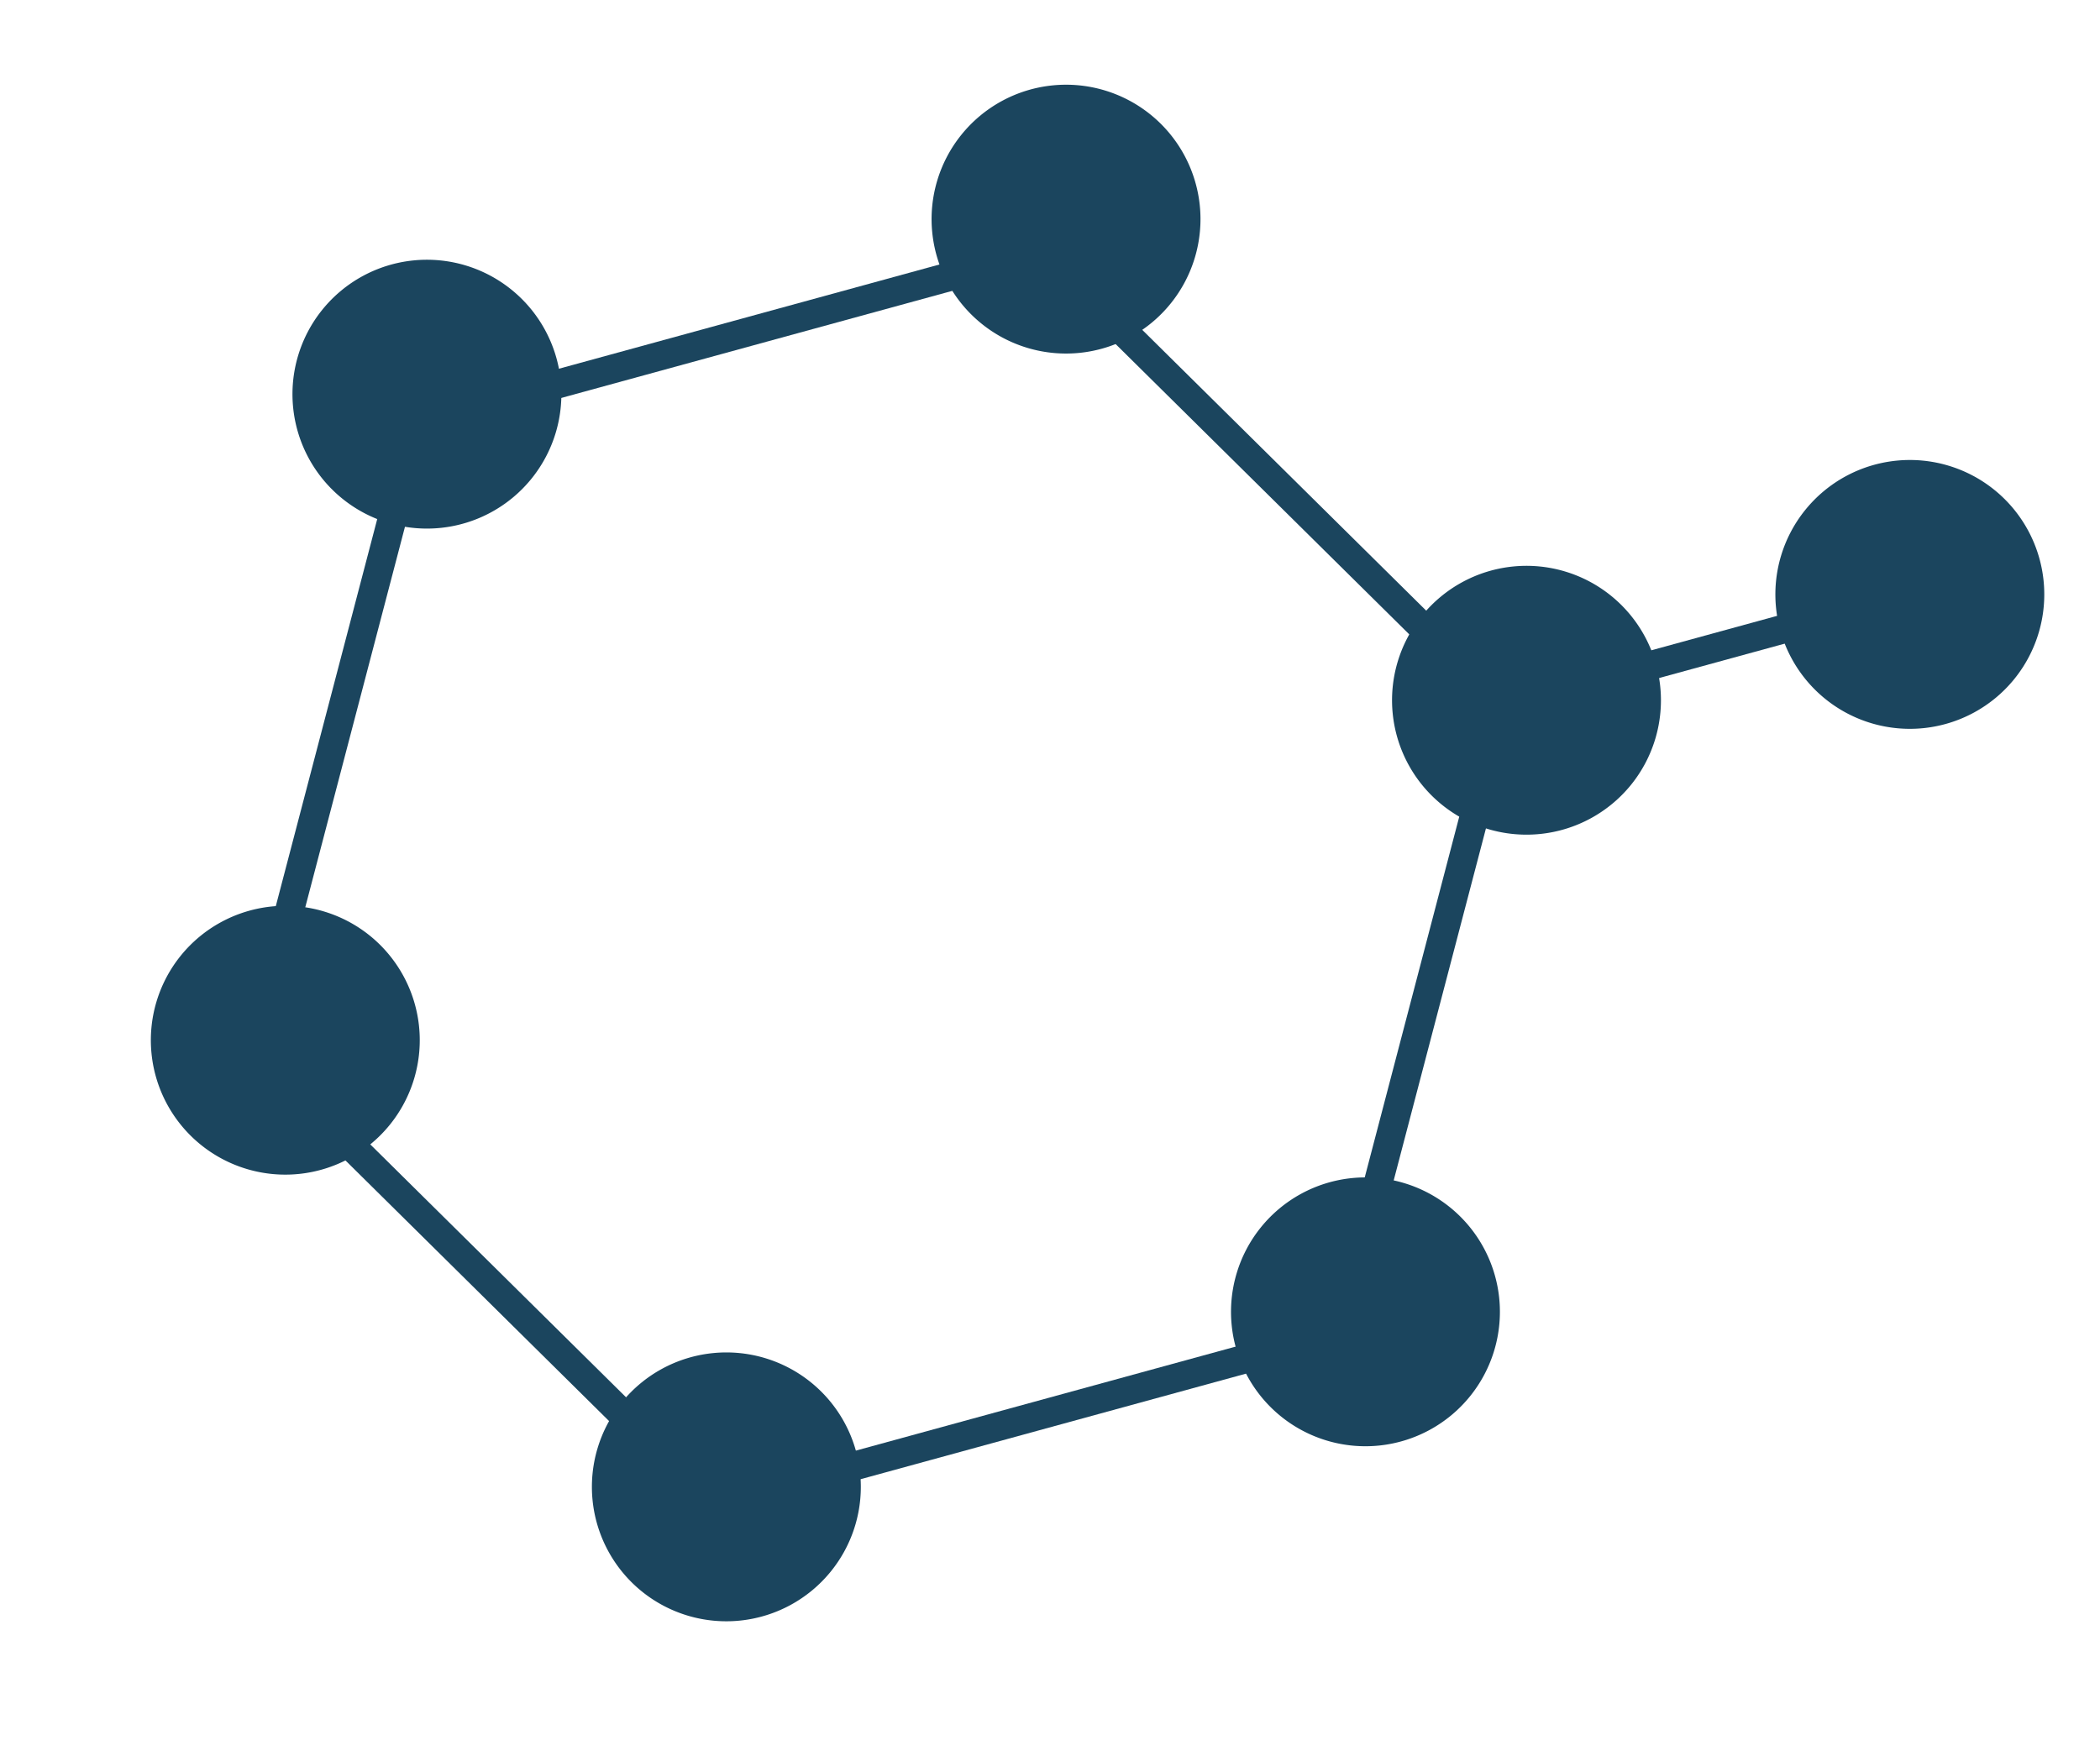 <svg xmlns="http://www.w3.org/2000/svg" width="288.497" height="241.263" viewBox="0 0 288.497 241.263">
  <g id="Group_49" data-name="Group 49" transform="translate(271.101 300.587) rotate(135)">
    <g id="Group_25" data-name="Group 25" transform="translate(-167.091 125.667)">
      <g id="Group_16" data-name="Group 16" transform="translate(47.529 43.775)">
        <path id="Path_4" data-name="Path 4" d="M-141.9,133.754a18.473,18.473,0,0,1,20.31,16.428,18.468,18.468,0,0,1-16.423,20.311,18.465,18.465,0,0,1-20.31-16.423A18.473,18.473,0,0,1-141.9,133.754Z" transform="translate(158.423 -133.65)" fill="#1b455e"/>
      </g>
      <g id="Group_17" data-name="Group 17" transform="translate(201.125 131.316)">
        <path id="Path_5" data-name="Path 5" d="M-113.88,149.719a18.468,18.468,0,0,1,20.31,16.423,18.473,18.473,0,0,1-16.423,20.316,18.481,18.481,0,0,1-20.316-16.428A18.476,18.476,0,0,1-113.88,149.719Z" transform="translate(130.412 -149.615)" fill="#1b455e"/>
      </g>
      <g id="Group_18" data-name="Group 18" transform="translate(45.506 135.258)">
        <path id="Path_6" data-name="Path 6" d="M-142.265,150.438a18.465,18.465,0,0,1,20.31,16.423,18.465,18.465,0,0,1-16.423,20.31,18.465,18.465,0,0,1-20.31-16.423A18.465,18.465,0,0,1-142.265,150.438Z" transform="translate(158.792 -150.334)" fill="#1b455e"/>
      </g>
      <g id="Group_19" data-name="Group 19" transform="translate(122.591)">
        <path id="Path_7" data-name="Path 7" d="M-128.207,125.771a18.47,18.47,0,0,1,20.316,16.423,18.476,18.476,0,0,1-16.428,20.31,18.468,18.468,0,0,1-20.31-16.423A18.465,18.465,0,0,1-128.207,125.771Z" transform="translate(144.734 -125.667)" fill="#1b455e"/>
      </g>
      <g id="Group_20" data-name="Group 20" transform="translate(0 16.823)">
        <path id="Path_8" data-name="Path 8" d="M-166.988,149.15a18.473,18.473,0,0,1,16.428-20.31,18.468,18.468,0,0,1,20.31,16.423,18.465,18.465,0,0,1-16.423,20.311A18.47,18.47,0,0,1-166.988,149.15Z" transform="translate(167.091 -128.735)" fill="#1b455e"/>
      </g>
      <g id="Group_21" data-name="Group 21" transform="translate(124.598 180.332)">
        <path id="Path_9" data-name="Path 9" d="M-127.841,158.658a18.469,18.469,0,0,1,20.311,16.428,18.468,18.468,0,0,1-16.423,20.31,18.465,18.465,0,0,1-20.31-16.428A18.468,18.468,0,0,1-127.841,158.658Z" transform="translate(144.368 -158.554)" fill="#1b455e"/>
      </g>
      <g id="Group_22" data-name="Group 22" transform="translate(201.683 45.073)">
        <path id="Path_10" data-name="Path 10" d="M-113.783,133.991a18.473,18.473,0,0,1,20.316,16.423A18.478,18.478,0,0,1-109.9,170.73a18.476,18.476,0,0,1-20.31-16.428A18.468,18.468,0,0,1-113.783,133.991Z" transform="translate(130.31 -133.887)" fill="#1b455e"/>
      </g>
      <g id="Group_23" data-name="Group 23" transform="translate(66.929 16.692)">
        <path id="Path_11" data-name="Path 11" d="M-75.069,311.286l-79.312-45.2-.5-91.293,78.8-46.082,79.312,45.2.51,91.287Zm-75.364-47.508,75.342,42.94L-.237,262.939l-.482-86.72-75.342-42.94-74.854,43.779Z" transform="translate(154.885 -128.711)" fill="#1b455e"/>
      </g>
      <g id="Group_24" data-name="Group 24" transform="translate(8.985 28.724)">
        <rect id="Rectangle_106" data-name="Rectangle 106" width="3.958" height="59.7" transform="translate(0 3.439) rotate(-60.32)" fill="#1b455e"/>
      </g>
    </g>
  </g>
</svg>
